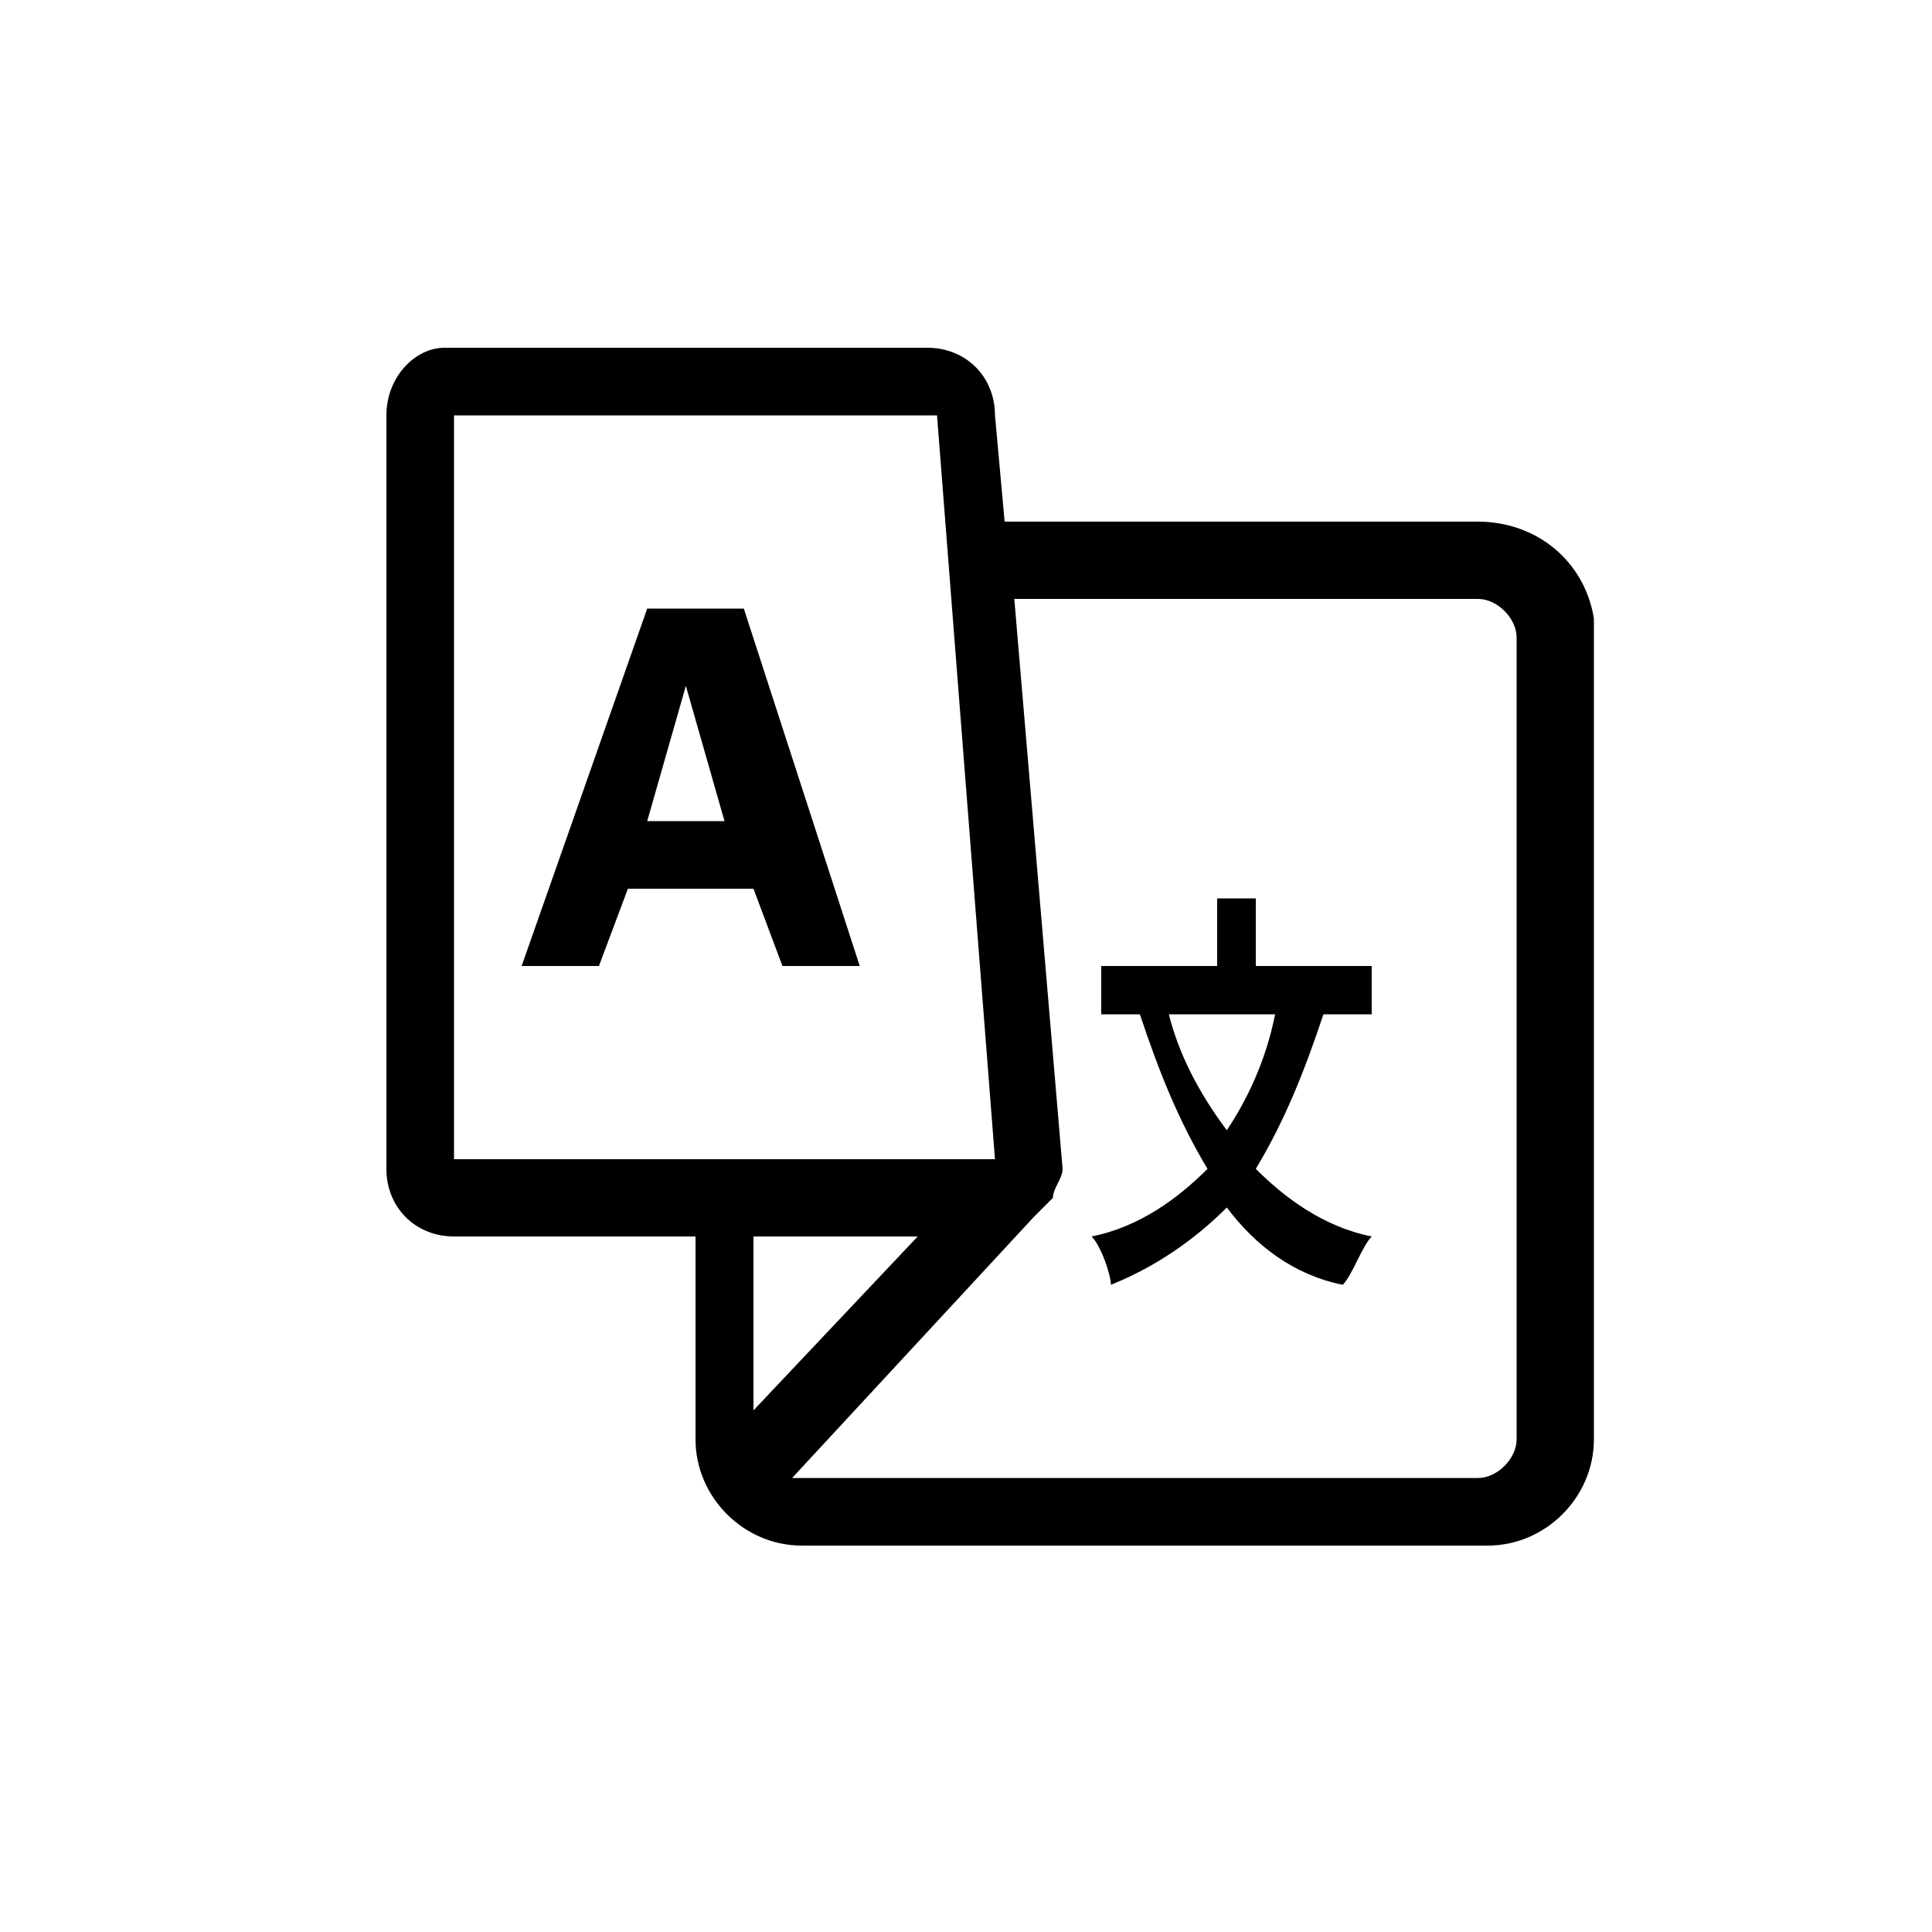 <?xml version="1.0" encoding="utf-8"?>
<!-- Generator: Adobe Illustrator 24.3.0, SVG Export Plug-In . SVG Version: 6.00 Build 0)  -->
<svg version="1.1" id="图层_1" xmlns="http://www.w3.org/2000/svg" xmlns:xlink="http://www.w3.org/1999/xlink" x="0px" y="0px"
	 viewBox="0 0 20 20" style="enable-background:new 0 0 20 20;" xml:space="preserve">
<path d="M13.7,10.5h0.5V10h-1.2V9.3h-0.4V10h-1.2v0.5h0.4c0.2,0.6,0.4,1.1,0.7,1.6c-0.3,0.3-0.7,0.6-1.2,0.7
	c0.1,0.1,0.2,0.4,0.2,0.5c0.5-0.2,0.9-0.5,1.2-0.8c0.3,0.4,0.7,0.7,1.2,0.8c0.1-0.1,0.2-0.4,0.3-0.5c-0.5-0.1-0.9-0.4-1.2-0.7
	C13.3,11.6,13.5,11.1,13.7,10.5z M12.1,10.5h1.1c-0.1,0.5-0.3,0.9-0.5,1.2C12.4,11.3,12.2,10.9,12.1,10.5z M6.7,6.3L5.4,10h0.8
	l0.3-0.8h1.3L8.1,10h0.8L7.7,6.3H6.7z M6.7,8.5l0.4-1.4l0,0l0.4,1.4L6.7,8.5L6.7,8.5z"/>
<path d="M15.3,5.4h-4.9l-0.1-1.1c0-0.4-0.3-0.7-0.7-0.7h-5C4.3,3.6,4,3.9,4,4.3v7.8c0,0.4,0.3,0.7,0.7,0.7h2.5v2.1
	c0,0.6,0.5,1.1,1.1,1.1h7.1c0.6,0,1.1-0.5,1.1-1.1V6.4C16.4,5.8,15.9,5.4,15.3,5.4z M4.7,12.1l0-7.8h5l0.6,7.7l0,0H4.7z M7.8,14.6
	v-1.8h1.7L7.8,14.6z M15.7,14.9c0,0.2-0.2,0.4-0.4,0.4H8.2l2.5-2.7l0.1-0.1l0,0c0,0,0.1-0.1,0.1-0.1c0-0.1,0.1-0.2,0.1-0.3l-0.5-5.9
	h4.8c0.2,0,0.4,0.2,0.4,0.4V14.9z"/>
</svg>
